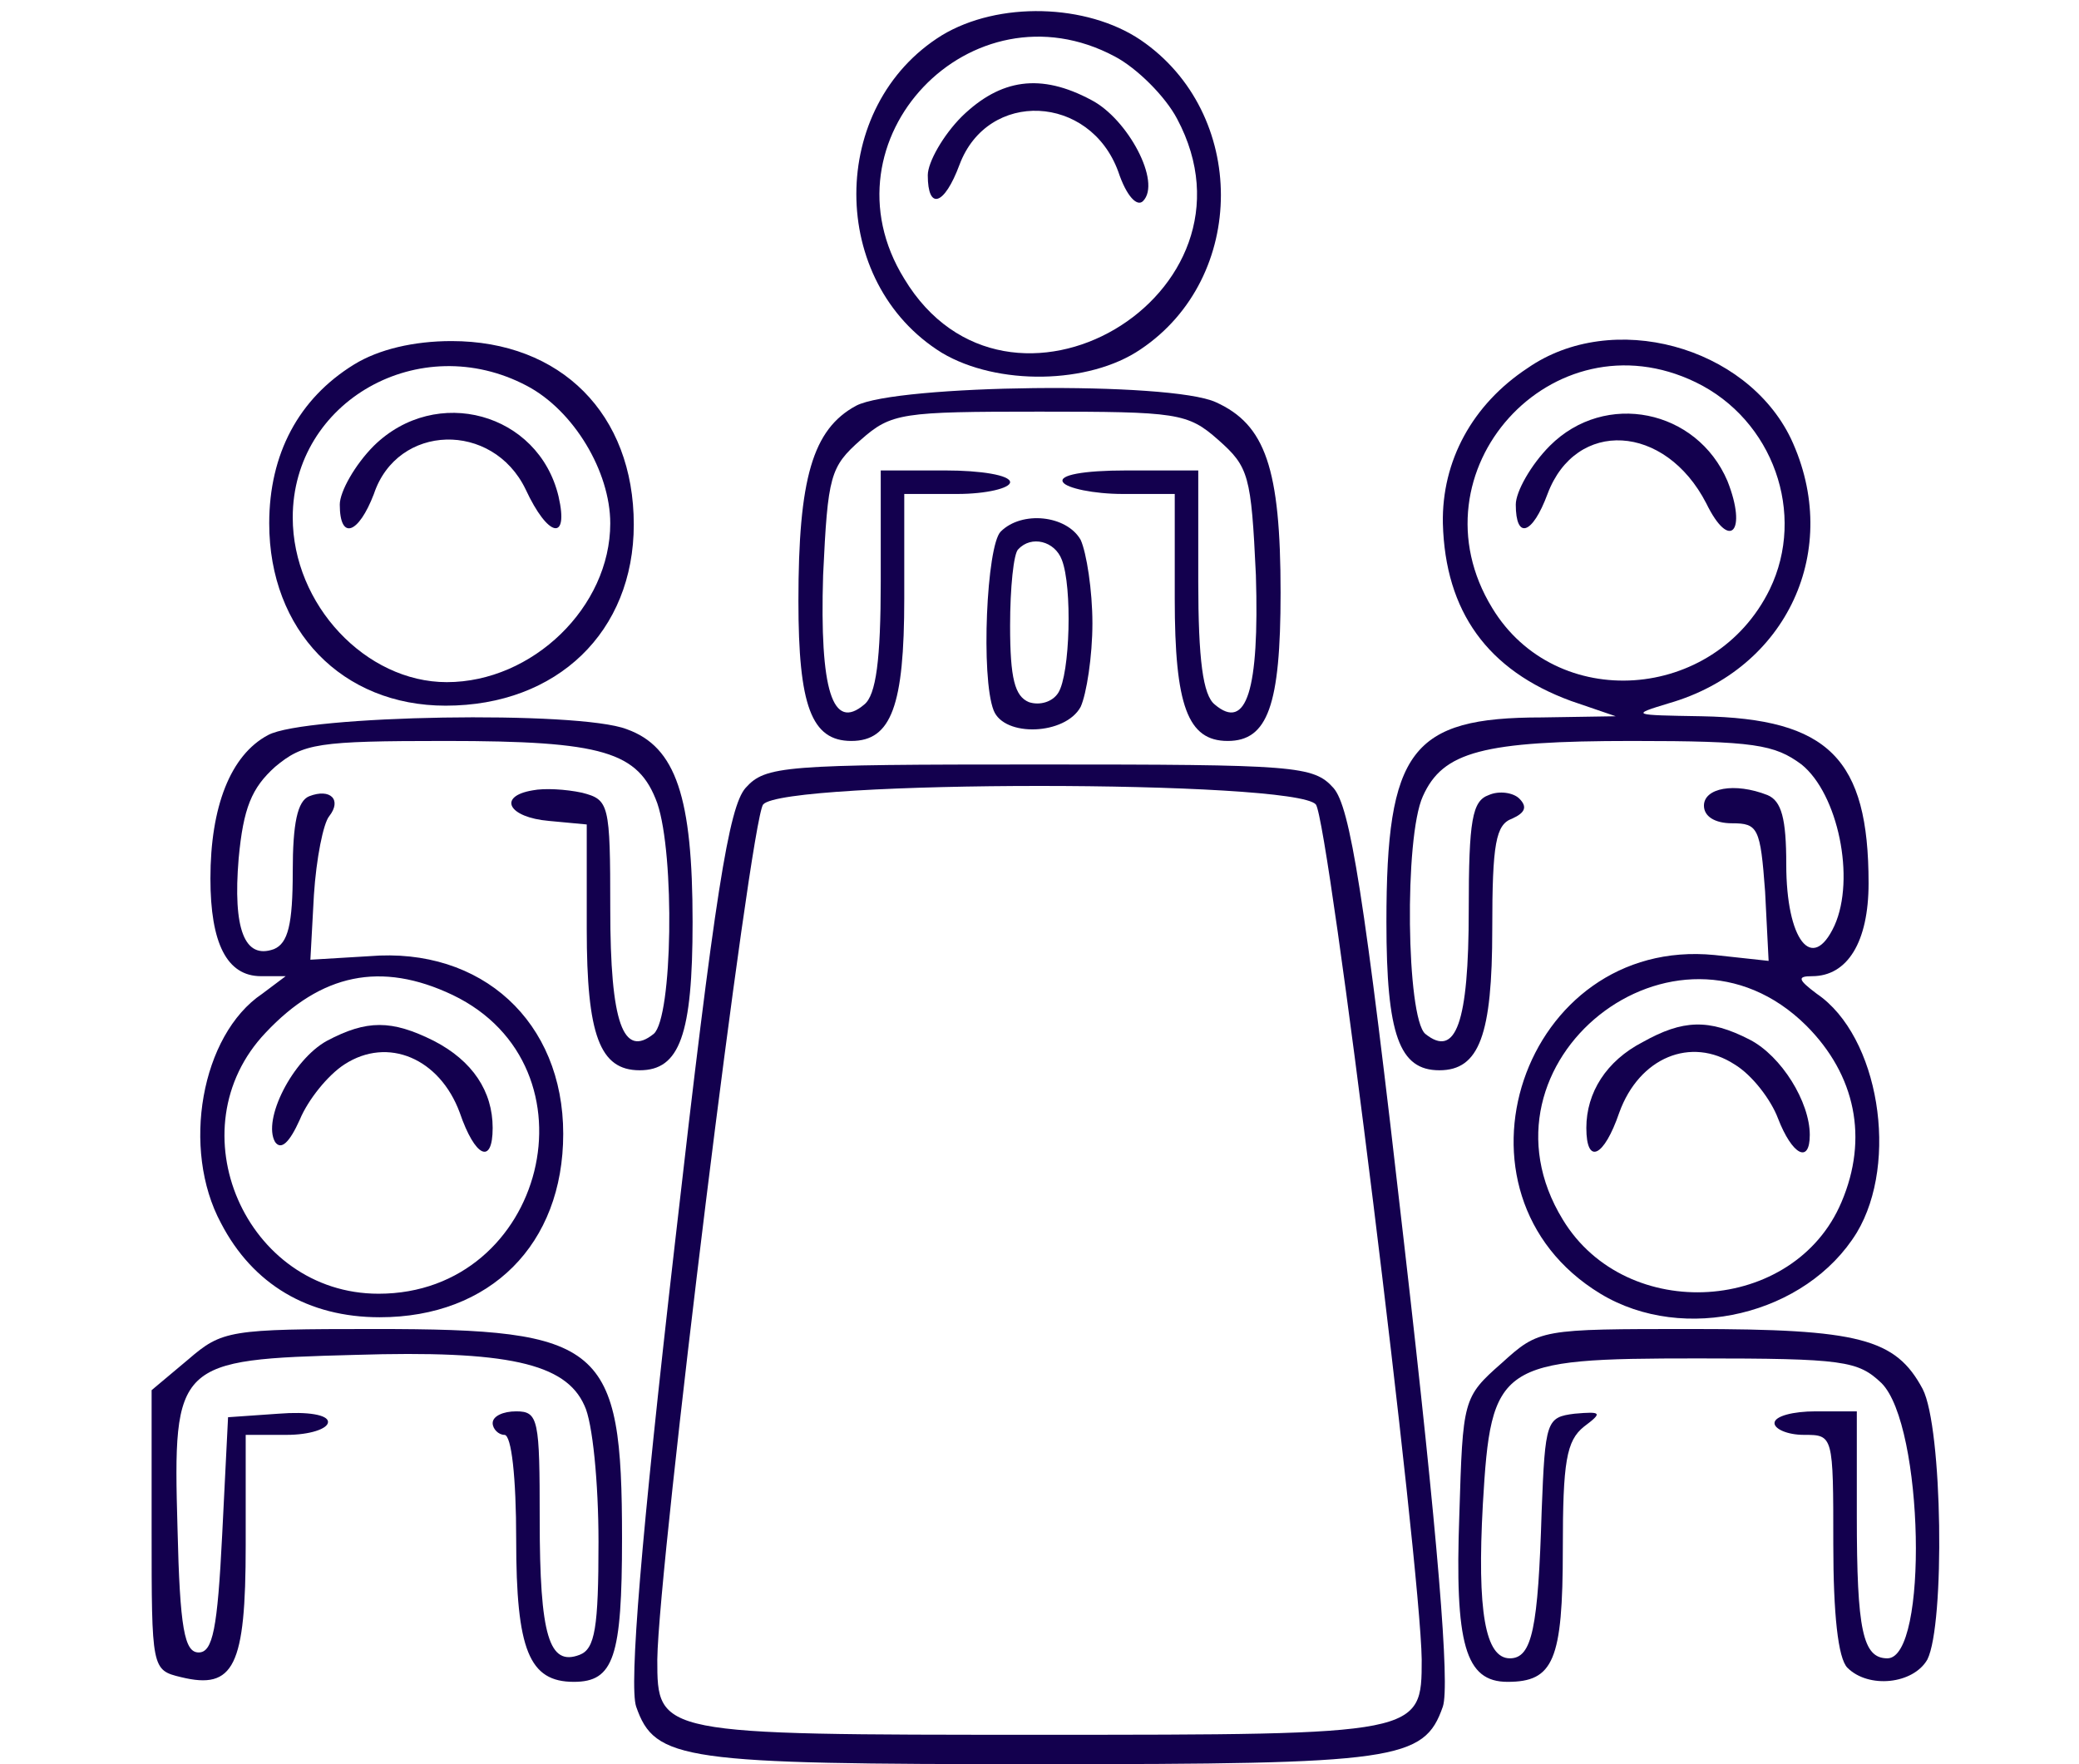<?xml version="1.0" standalone="no"?>
<!DOCTYPE svg PUBLIC "-//W3C//DTD SVG 20010904//EN"
 "http://www.w3.org/TR/2001/REC-SVG-20010904/DTD/svg10.dtd">
<svg version="1.0" xmlns="http://www.w3.org/2000/svg"
 width="165" height="140" viewBox="0 0 175 150"
 preserveAspectRatio="xMidYMid meet">

<g transform="translate(0,150) scale(0.1,-0.1)"
fill="#13004e" stroke="none">
<path d="M792 1470 c-97 -60 -97 -210 0 -270 47 -28 125 -27 169 3 91 61 91
201 0 263 -46 31 -121 33 -169 4z m147 -18 c19 -10 43 -34 53 -53 80 -150
-144 -282 -232 -136 -73 118 57 254 179 189z"/>
<path d="M809 1401 c-16 -16 -29 -39 -29 -50 0 -30 14 -26 27 9 24 64 111 60
135 -6 7 -21 16 -30 21 -25 16 16 -13 70 -44 86 -43 23 -77 18 -110 -14z"/>
<path d="M292 1190 c-47 -29 -72 -76 -72 -135 0 -91 62 -155 150 -155 95 0
160 63 160 154 0 94 -62 156 -155 156 -32 0 -62 -7 -83 -20z m147 -18 c40 -21
71 -73 71 -117 0 -71 -66 -135 -139 -135 -69 0 -131 66 -131 140 0 99 108 160
199 112z"/>
<path d="M309 1121 c-16 -16 -29 -39 -29 -50 0 -31 16 -25 29 9 20 60 101 62
129 4 19 -41 37 -45 28 -6 -17 71 -104 95 -157 43z"/>
<path d="M1290 1187 c-47 -31 -73 -79 -72 -132 2 -75 38 -125 109 -151 l38
-13 -63 -1 c-111 0 -132 -28 -132 -174 0 -96 11 -126 45 -126 34 0 45 30 45
120 0 73 3 89 17 94 11 5 13 10 6 17 -5 5 -17 7 -26 3 -14 -5 -17 -21 -17 -98
0 -96 -11 -126 -37 -105 -16 14 -18 167 -2 202 17 38 51 47 178 47 104 0 121
-3 144 -20 31 -25 46 -97 28 -137 -19 -41 -41 -12 -41 52 0 39 -4 54 -16 59
-28 11 -54 6 -54 -9 0 -9 9 -15 24 -15 22 0 24 -4 28 -58 l3 -59 -46 5 c-163
16 -237 -203 -97 -288 71 -43 175 -18 218 52 36 60 19 167 -34 203 -16 12 -17
15 -4 15 30 0 48 29 48 79 0 106 -34 140 -142 142 -59 1 -61 1 -28 11 101 29
148 131 104 225 -38 79 -152 110 -224 60z m143 -12 c66 -32 94 -112 63 -176
-47 -96 -182 -105 -236 -16 -71 116 51 251 173 192z m94 -547 c42 -42 53 -96
30 -150 -40 -95 -183 -104 -237 -15 -82 134 96 275 207 165z"/>
<path d="M1309 1121 c-16 -16 -29 -39 -29 -50 0 -30 14 -26 27 9 24 64 100 60
135 -8 20 -41 35 -24 18 19 -26 61 -104 77 -151 30z"/>
<path d="M1388 614 c-31 -16 -48 -43 -48 -73 0 -32 15 -25 28 13 17 47 61 65
98 41 15 -9 31 -30 37 -46 12 -31 27 -39 27 -14 0 28 -24 67 -51 81 -35 18
-57 17 -91 -2z"/>
<path d="M719 1155 c-37 -20 -49 -62 -49 -166 0 -89 11 -119 45 -119 34 0 45
30 45 121 l0 89 45 0 c25 0 45 5 45 10 0 6 -25 10 -55 10 l-55 0 0 -94 c0 -67
-4 -97 -14 -105 -27 -23 -38 12 -35 110 4 85 6 92 32 115 26 23 35 24 152 24
117 0 126 -1 152 -24 26 -23 28 -30 32 -115 3 -98 -8 -133 -35 -110 -10 8 -14
38 -14 105 l0 94 -61 0 c-37 0 -58 -4 -54 -10 3 -5 26 -10 51 -10 l44 0 0 -89
c0 -91 11 -121 45 -121 34 0 45 30 45 126 0 106 -13 143 -55 162 -39 18 -272
15 -306 -3z"/>
<path d="M842 1048 c-12 -12 -17 -124 -6 -152 9 -23 61 -21 74 3 5 11 10 43
10 71 0 28 -5 60 -10 71 -12 21 -50 25 -68 7z m52 -24 c9 -23 7 -97 -3 -113
-5 -8 -16 -11 -25 -8 -12 5 -16 20 -16 65 0 32 3 62 7 65 11 12 31 7 37 -9z"/>
<path d="M219 875 c-32 -17 -49 -61 -49 -122 0 -55 14 -83 43 -83 l21 0 -20
-15 c-52 -35 -69 -132 -35 -195 27 -52 74 -80 135 -80 94 0 156 62 156 156 0
95 -69 159 -165 151 l-50 -3 3 55 c2 31 8 61 13 67 11 14 1 24 -17 17 -10 -4
-14 -23 -14 -64 0 -45 -4 -61 -16 -66 -25 -9 -35 17 -30 77 4 43 11 60 31 78
24 20 36 22 145 22 134 0 164 -9 180 -53 15 -44 13 -182 -3 -196 -26 -21 -37
9 -37 106 0 90 -1 93 -24 99 -14 3 -32 4 -42 2 -30 -5 -21 -23 14 -26 l32 -3
0 -89 c0 -90 11 -120 45 -120 34 0 45 30 45 126 0 106 -14 149 -56 164 -41 16
-274 12 -305 -5z m157 -221 c127 -61 79 -254 -63 -254 -113 0 -174 140 -96
222 47 50 98 61 159 32z"/>
<path d="M269 615 c-29 -16 -55 -67 -44 -86 5 -7 12 -1 21 19 7 17 24 38 38
47 37 24 81 5 98 -41 13 -38 28 -45 28 -13 0 31 -17 57 -50 74 -36 18 -57 18
-91 0z"/>
<path d="M625 830 c-14 -16 -26 -88 -60 -387 -29 -252 -39 -376 -33 -394 16
-46 39 -49 343 -49 304 0 327 3 343 49 6 18 -4 142 -33 394 -34 299 -46 371
-60 387 -17 19 -32 20 -250 20 -218 0 -233 -1 -250 -20z m485 -14 c11 -14 89
-646 90 -727 0 -64 0 -64 -325 -64 -325 0 -325 0 -325 64 1 81 79 713 90 727
18 21 452 21 470 0z"/>
<path d="M151 344 l-31 -26 0 -119 c0 -118 0 -119 25 -125 45 -11 55 9 55 112
l0 94 35 0 c19 0 35 5 35 11 0 6 -17 9 -42 7 l-43 -3 -5 -100 c-4 -80 -8 -100
-20 -100 -12 0 -16 20 -18 106 -4 141 -1 143 151 147 129 4 179 -7 195 -43 7
-14 12 -66 12 -116 0 -73 -3 -91 -16 -96 -26 -10 -34 16 -34 115 0 85 -1 92
-20 92 -11 0 -20 -4 -20 -10 0 -5 5 -10 10 -10 6 0 10 -36 10 -89 0 -94 11
-121 49 -121 34 0 41 21 41 122 0 165 -16 178 -210 178 -124 0 -130 -1 -159
-26z"/>
<path d="M1268 341 c-33 -29 -33 -31 -36 -129 -4 -110 5 -142 41 -142 39 0 47
18 47 113 0 74 3 92 18 104 16 12 15 13 -8 11 -24 -3 -25 -6 -28 -83 -3 -99
-8 -125 -27 -125 -21 0 -28 40 -23 131 7 120 13 124 183 124 124 0 136 -2 156
-21 36 -36 40 -234 5 -234 -21 0 -26 24 -26 121 l0 89 -35 0 c-19 0 -35 -4
-35 -10 0 -5 11 -10 25 -10 25 0 25 0 25 -93 0 -59 4 -97 12 -105 18 -18 56
-14 68 7 15 30 13 197 -4 230 -23 43 -54 51 -196 51 -129 0 -130 0 -162 -29z"/>
</g>
</svg>
